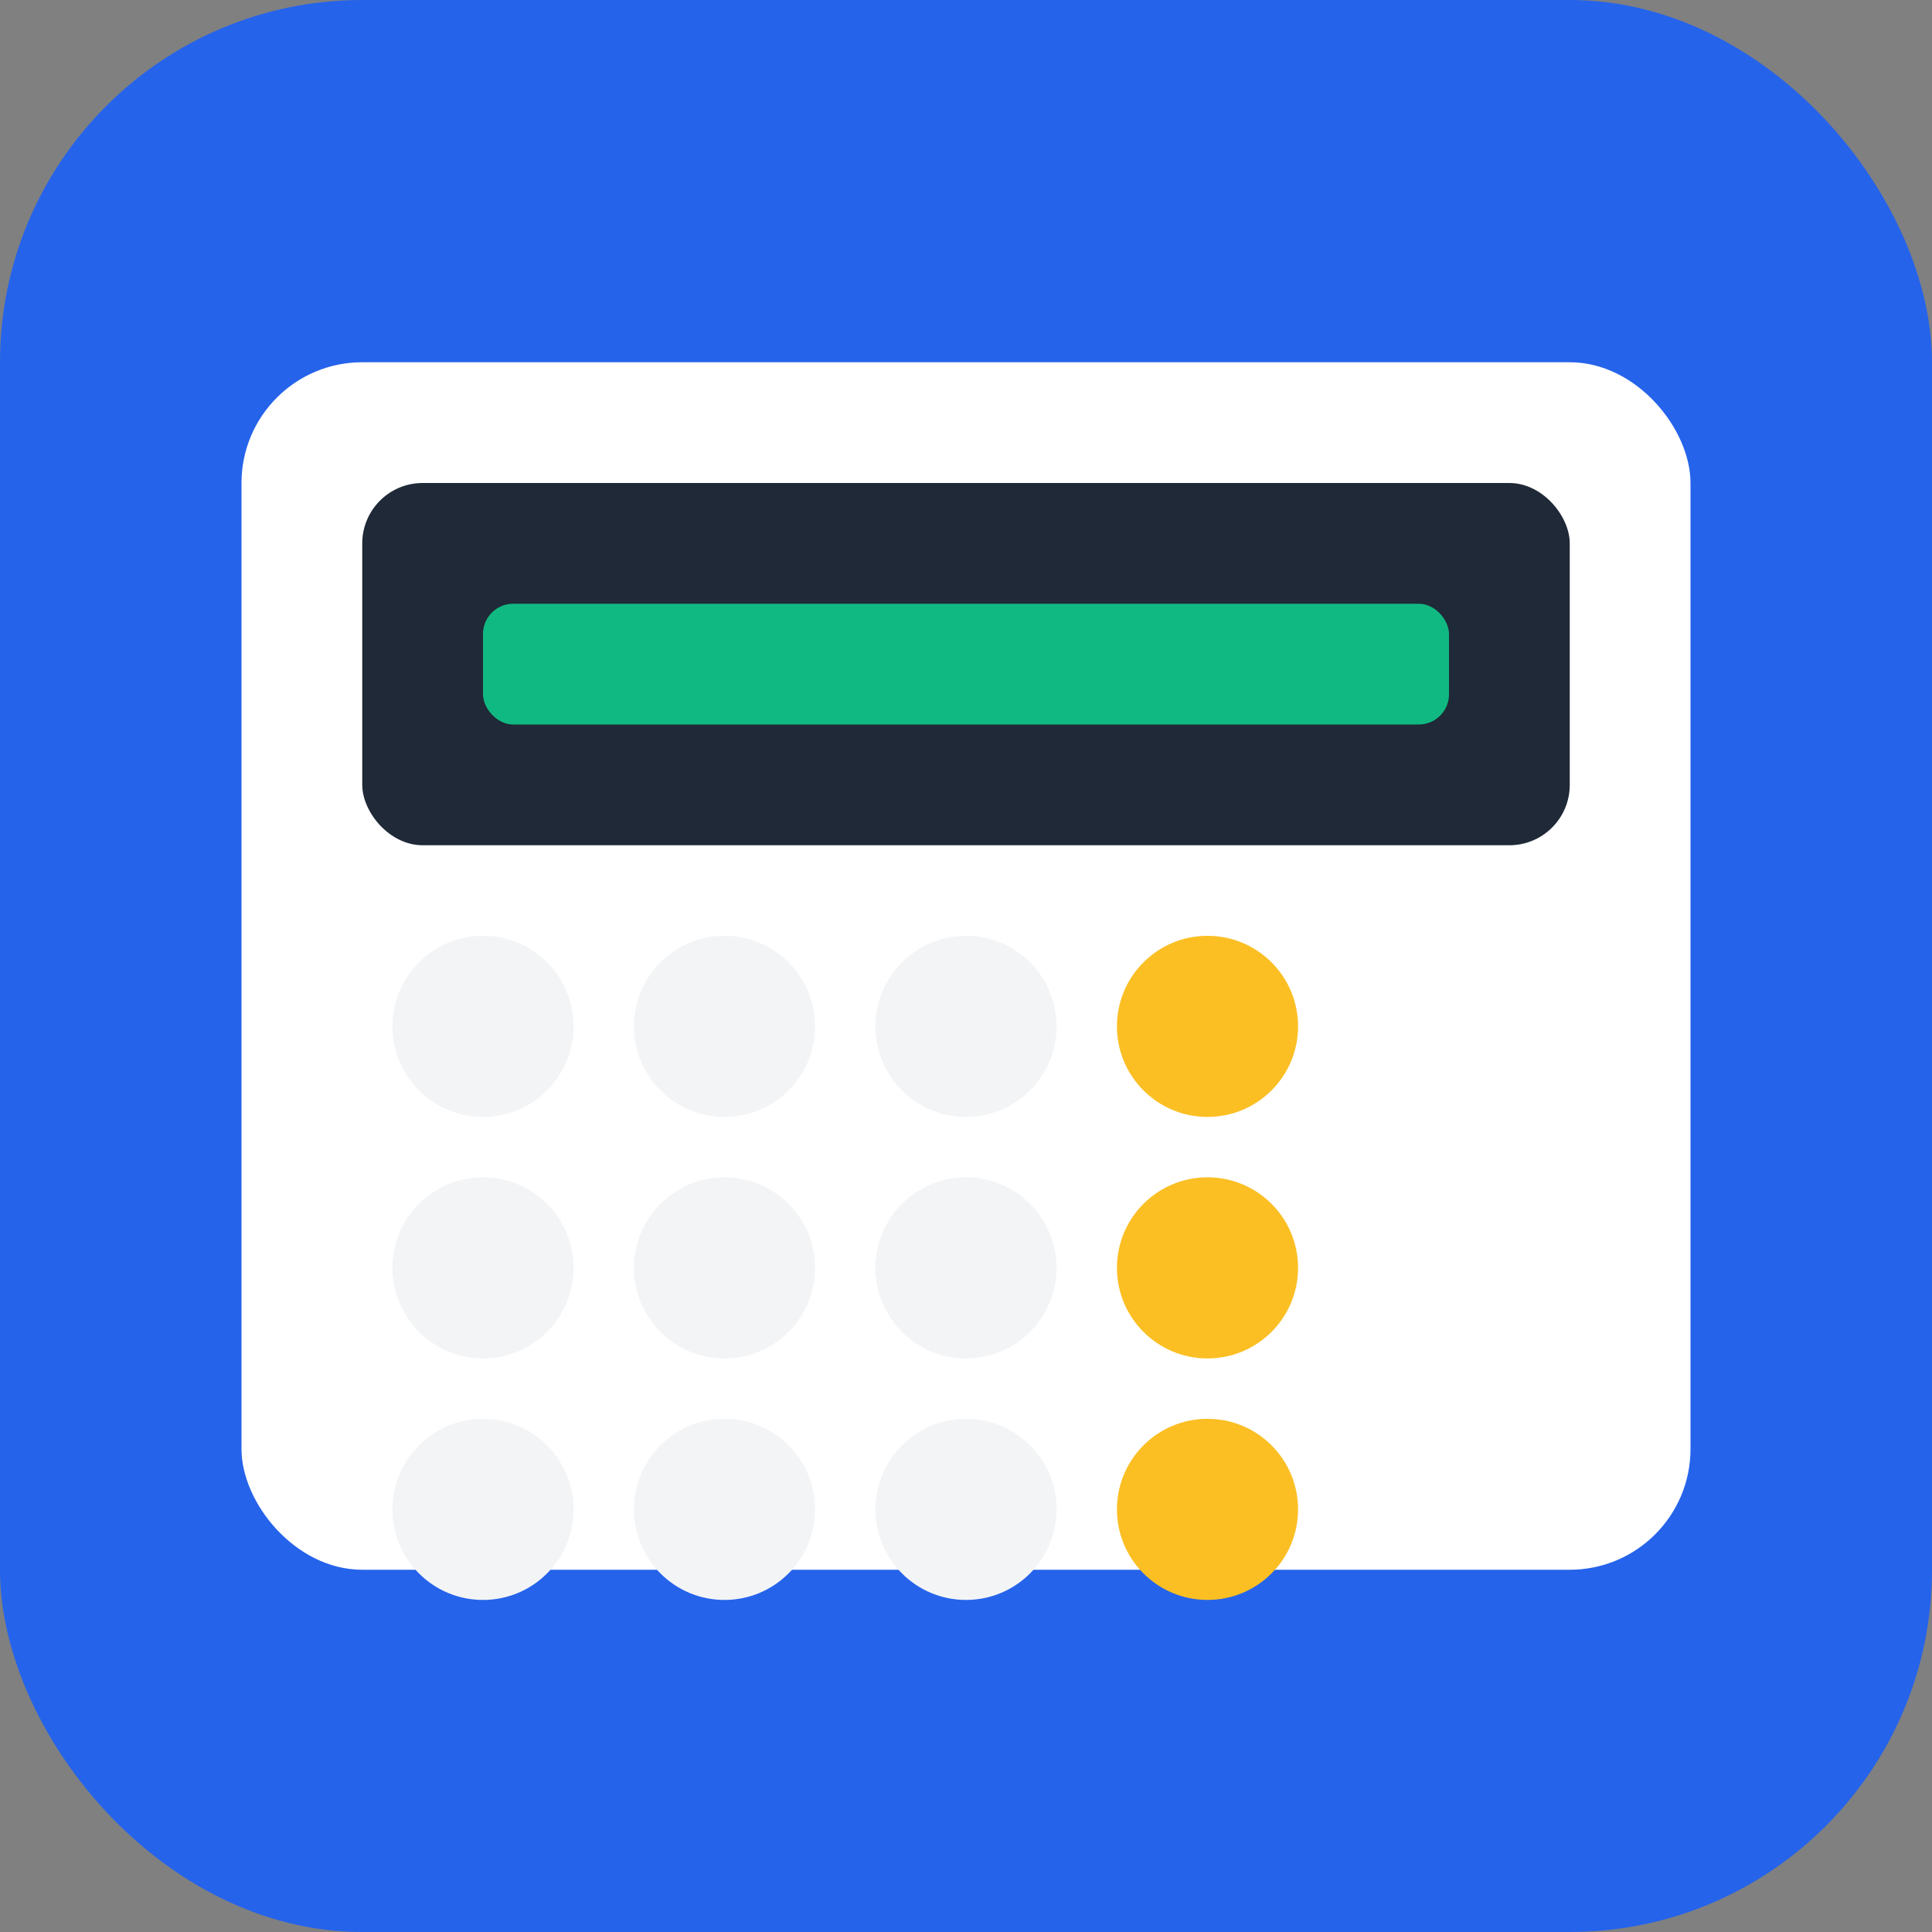<svg width="32" height="32" viewBox="0 0 32 32" fill="none" xmlns="http://www.w3.org/2000/svg">
  <rect x="0" y="0" width="32" height="32" fill="#808080" stroke="none"/>
  <!-- Background -->
  <rect width="32" height="32" rx="6" fill="#2563eb"/>
  
  <!-- Calculator body -->
  <rect x="4" y="6" width="24" height="20" rx="2" fill="white"/>
  
  <!-- Screen -->
  <rect x="6" y="8" width="20" height="6" rx="1" fill="#1f2937"/>
  
  <!-- Screen display -->
  <rect x="8" y="10" width="16" height="2" rx="0.5" fill="#10b981"/>
  
  <!-- Buttons -->
  <circle cx="8" cy="17" r="1.5" fill="#f3f4f6"/>
  <circle cx="12" cy="17" r="1.5" fill="#f3f4f6"/>
  <circle cx="16" cy="17" r="1.5" fill="#f3f4f6"/>
  <circle cx="20" cy="17" r="1.5" fill="#fbbf24"/>
  
  <circle cx="8" cy="21" r="1.5" fill="#f3f4f6"/>
  <circle cx="12" cy="21" r="1.5" fill="#f3f4f6"/>
  <circle cx="16" cy="21" r="1.5" fill="#f3f4f6"/>
  <circle cx="20" cy="21" r="1.5" fill="#fbbf24"/>
  
  <circle cx="8" cy="25" r="1.5" fill="#f3f4f6"/>
  <circle cx="12" cy="25" r="1.5" fill="#f3f4f6"/>
  <circle cx="16" cy="25" r="1.5" fill="#f3f4f6"/>
  <circle cx="20" cy="25" r="1.5" fill="#fbbf24"/>
</svg>
